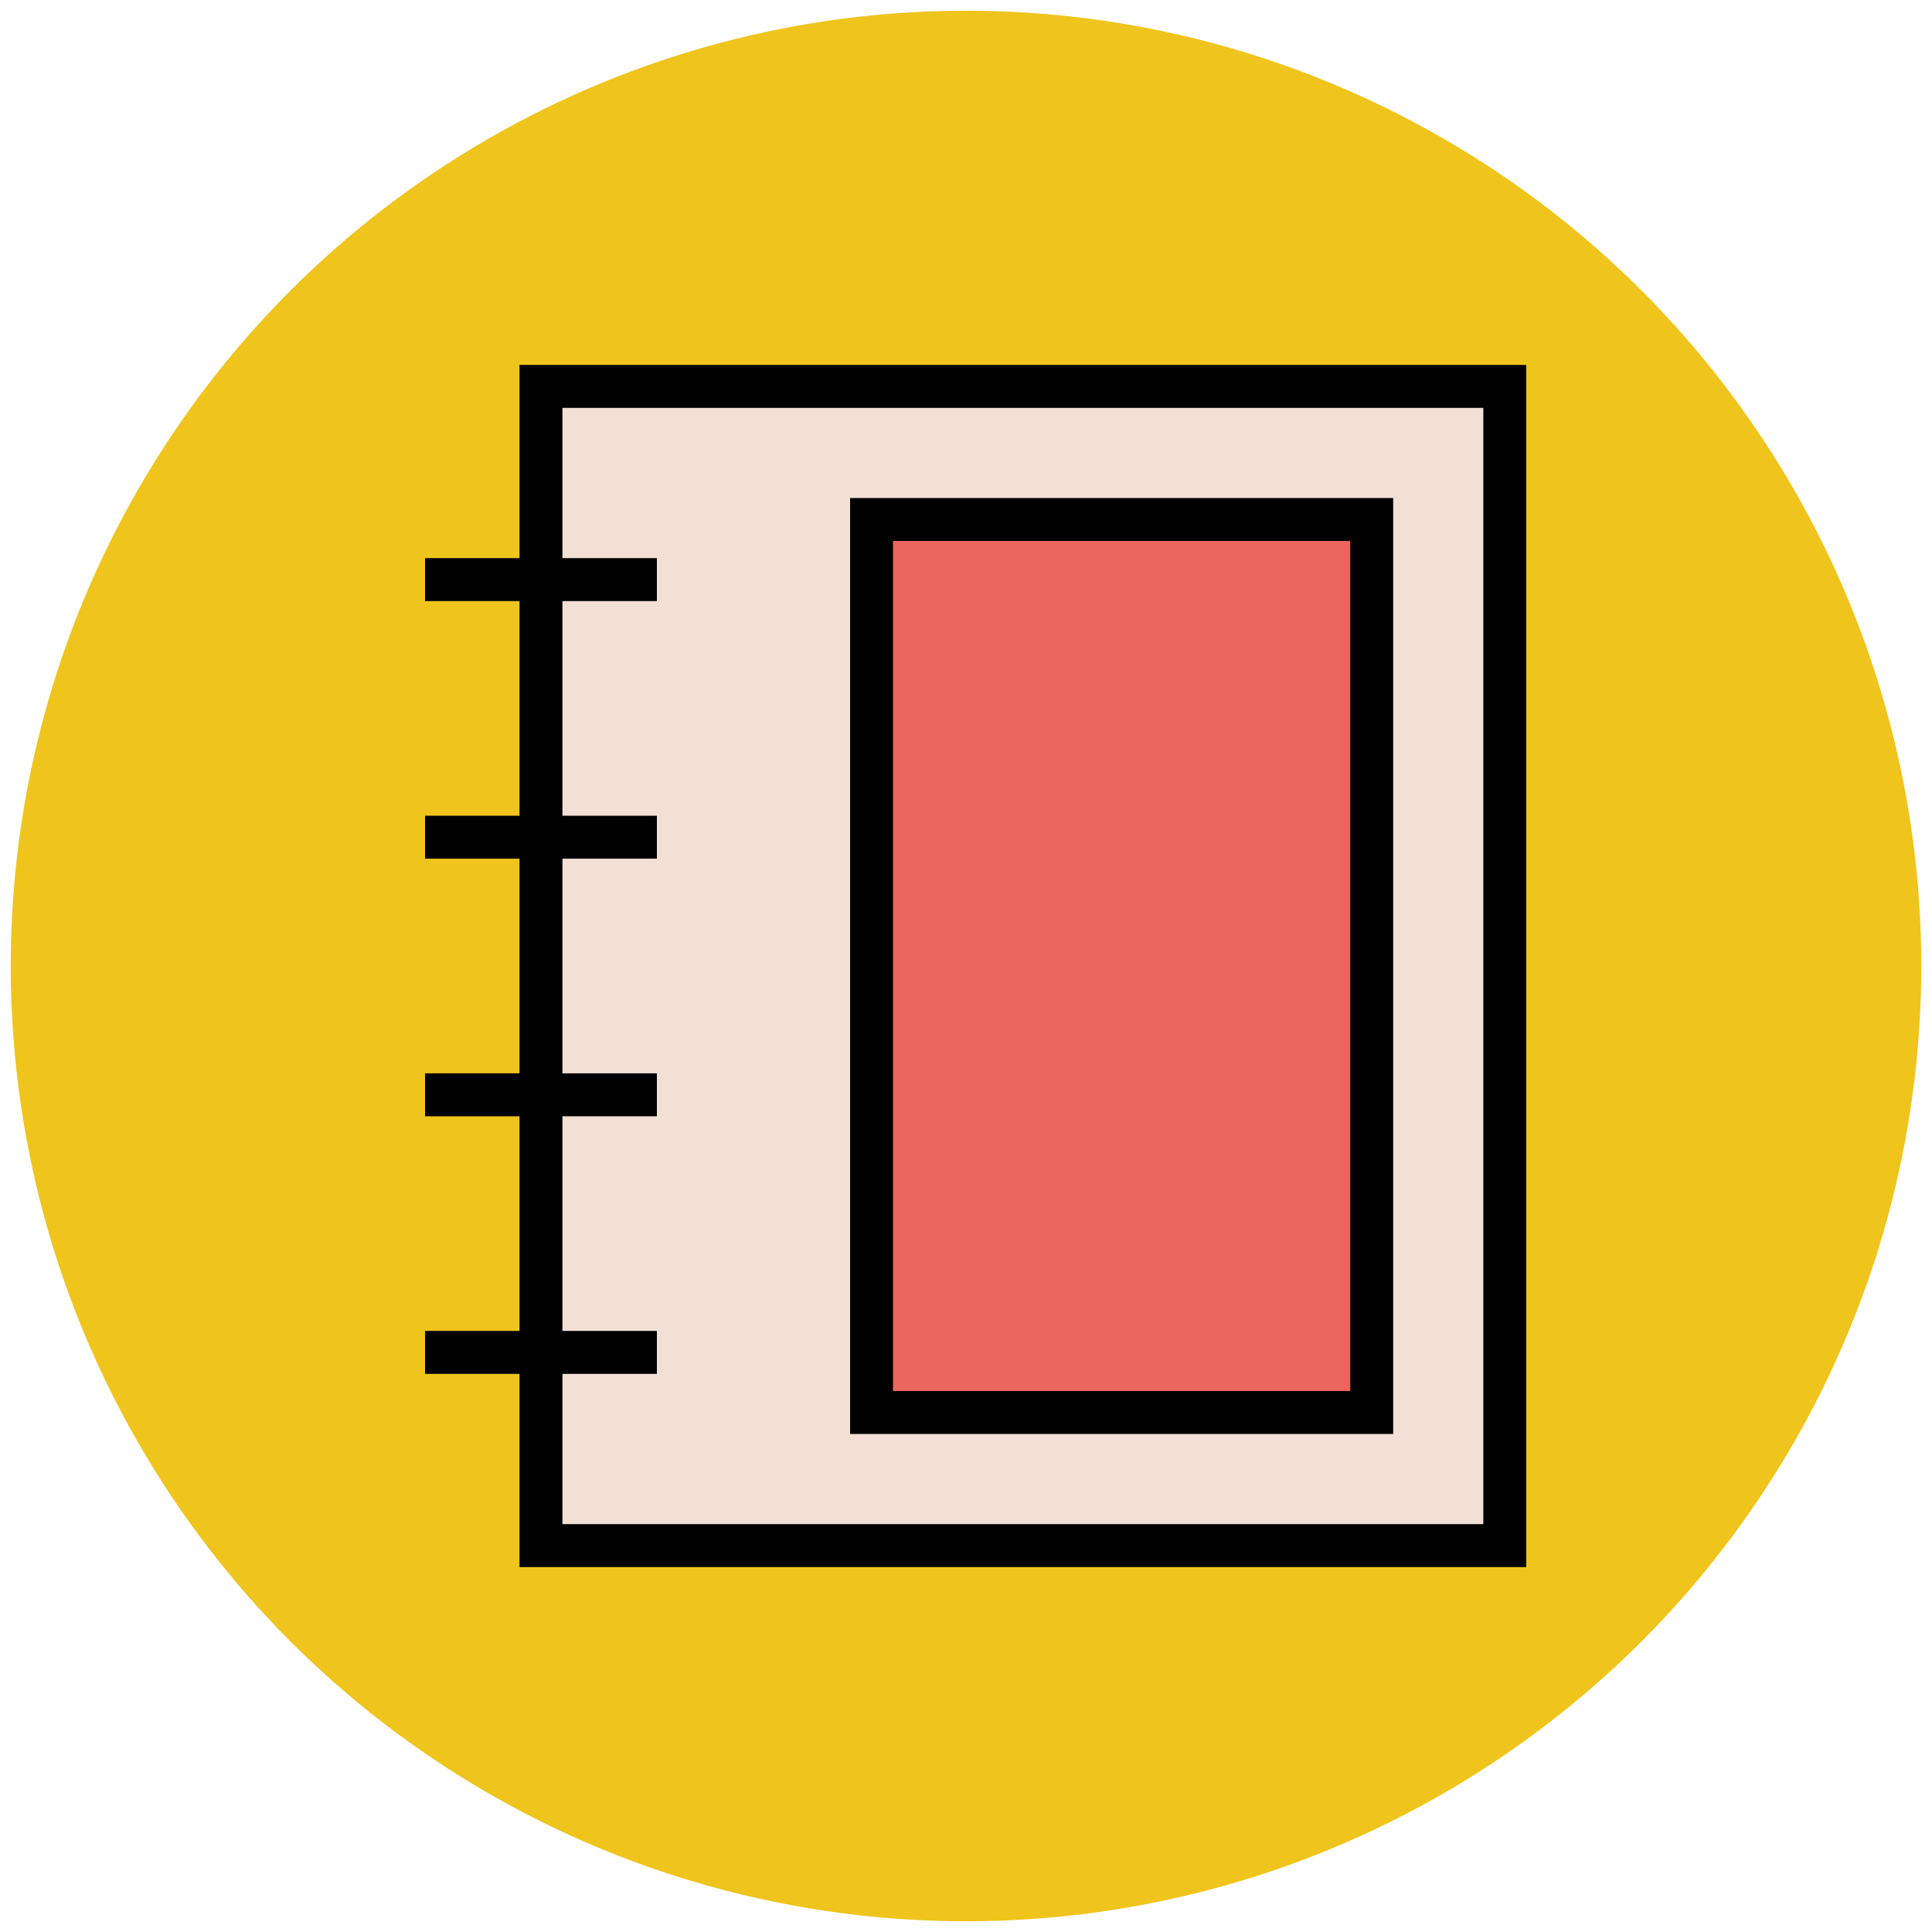 <?xml version="1.0" encoding="utf-8"?>
<!-- Generator: Adobe Illustrator 18.0.0, SVG Export Plug-In . SVG Version: 6.00 Build 0)  -->
<!DOCTYPE svg PUBLIC "-//W3C//DTD SVG 1.1//EN" "http://www.w3.org/Graphics/SVG/1.1/DTD/svg11.dtd">
<svg version="1.1" id="Layer_1" xmlns="http://www.w3.org/2000/svg" xmlns:xlink="http://www.w3.org/1999/xlink" x="0px" y="0px"
	 viewBox="0 0 90 90" enable-background="new 0 0 90 90" xml:space="preserve">
<g>
	<circle fill="#EFC41C" cx="45" cy="45" r="44.5"/>
	<rect x="25.2" y="18" fill="#F2DFD5" stroke="#010101" stroke-width="2" width="44.9" height="54"/>
	<rect x="40.6" y="24.2" fill="#EB665F" stroke="#010101" stroke-width="2" width="23.3" height="41.6"/>
	<line fill="none" stroke="#010101" stroke-width="2" x1="19.8" y1="27" x2="30.6" y2="27"/>
	<line fill="none" stroke="#010101" stroke-width="2" x1="19.8" y1="39" x2="30.6" y2="39"/>
	<line fill="none" stroke="#010101" stroke-width="2" x1="19.8" y1="51" x2="30.6" y2="51"/>
	<line fill="none" stroke="#010101" stroke-width="2" x1="19.8" y1="63" x2="30.6" y2="63"/>
</g>
</svg>
